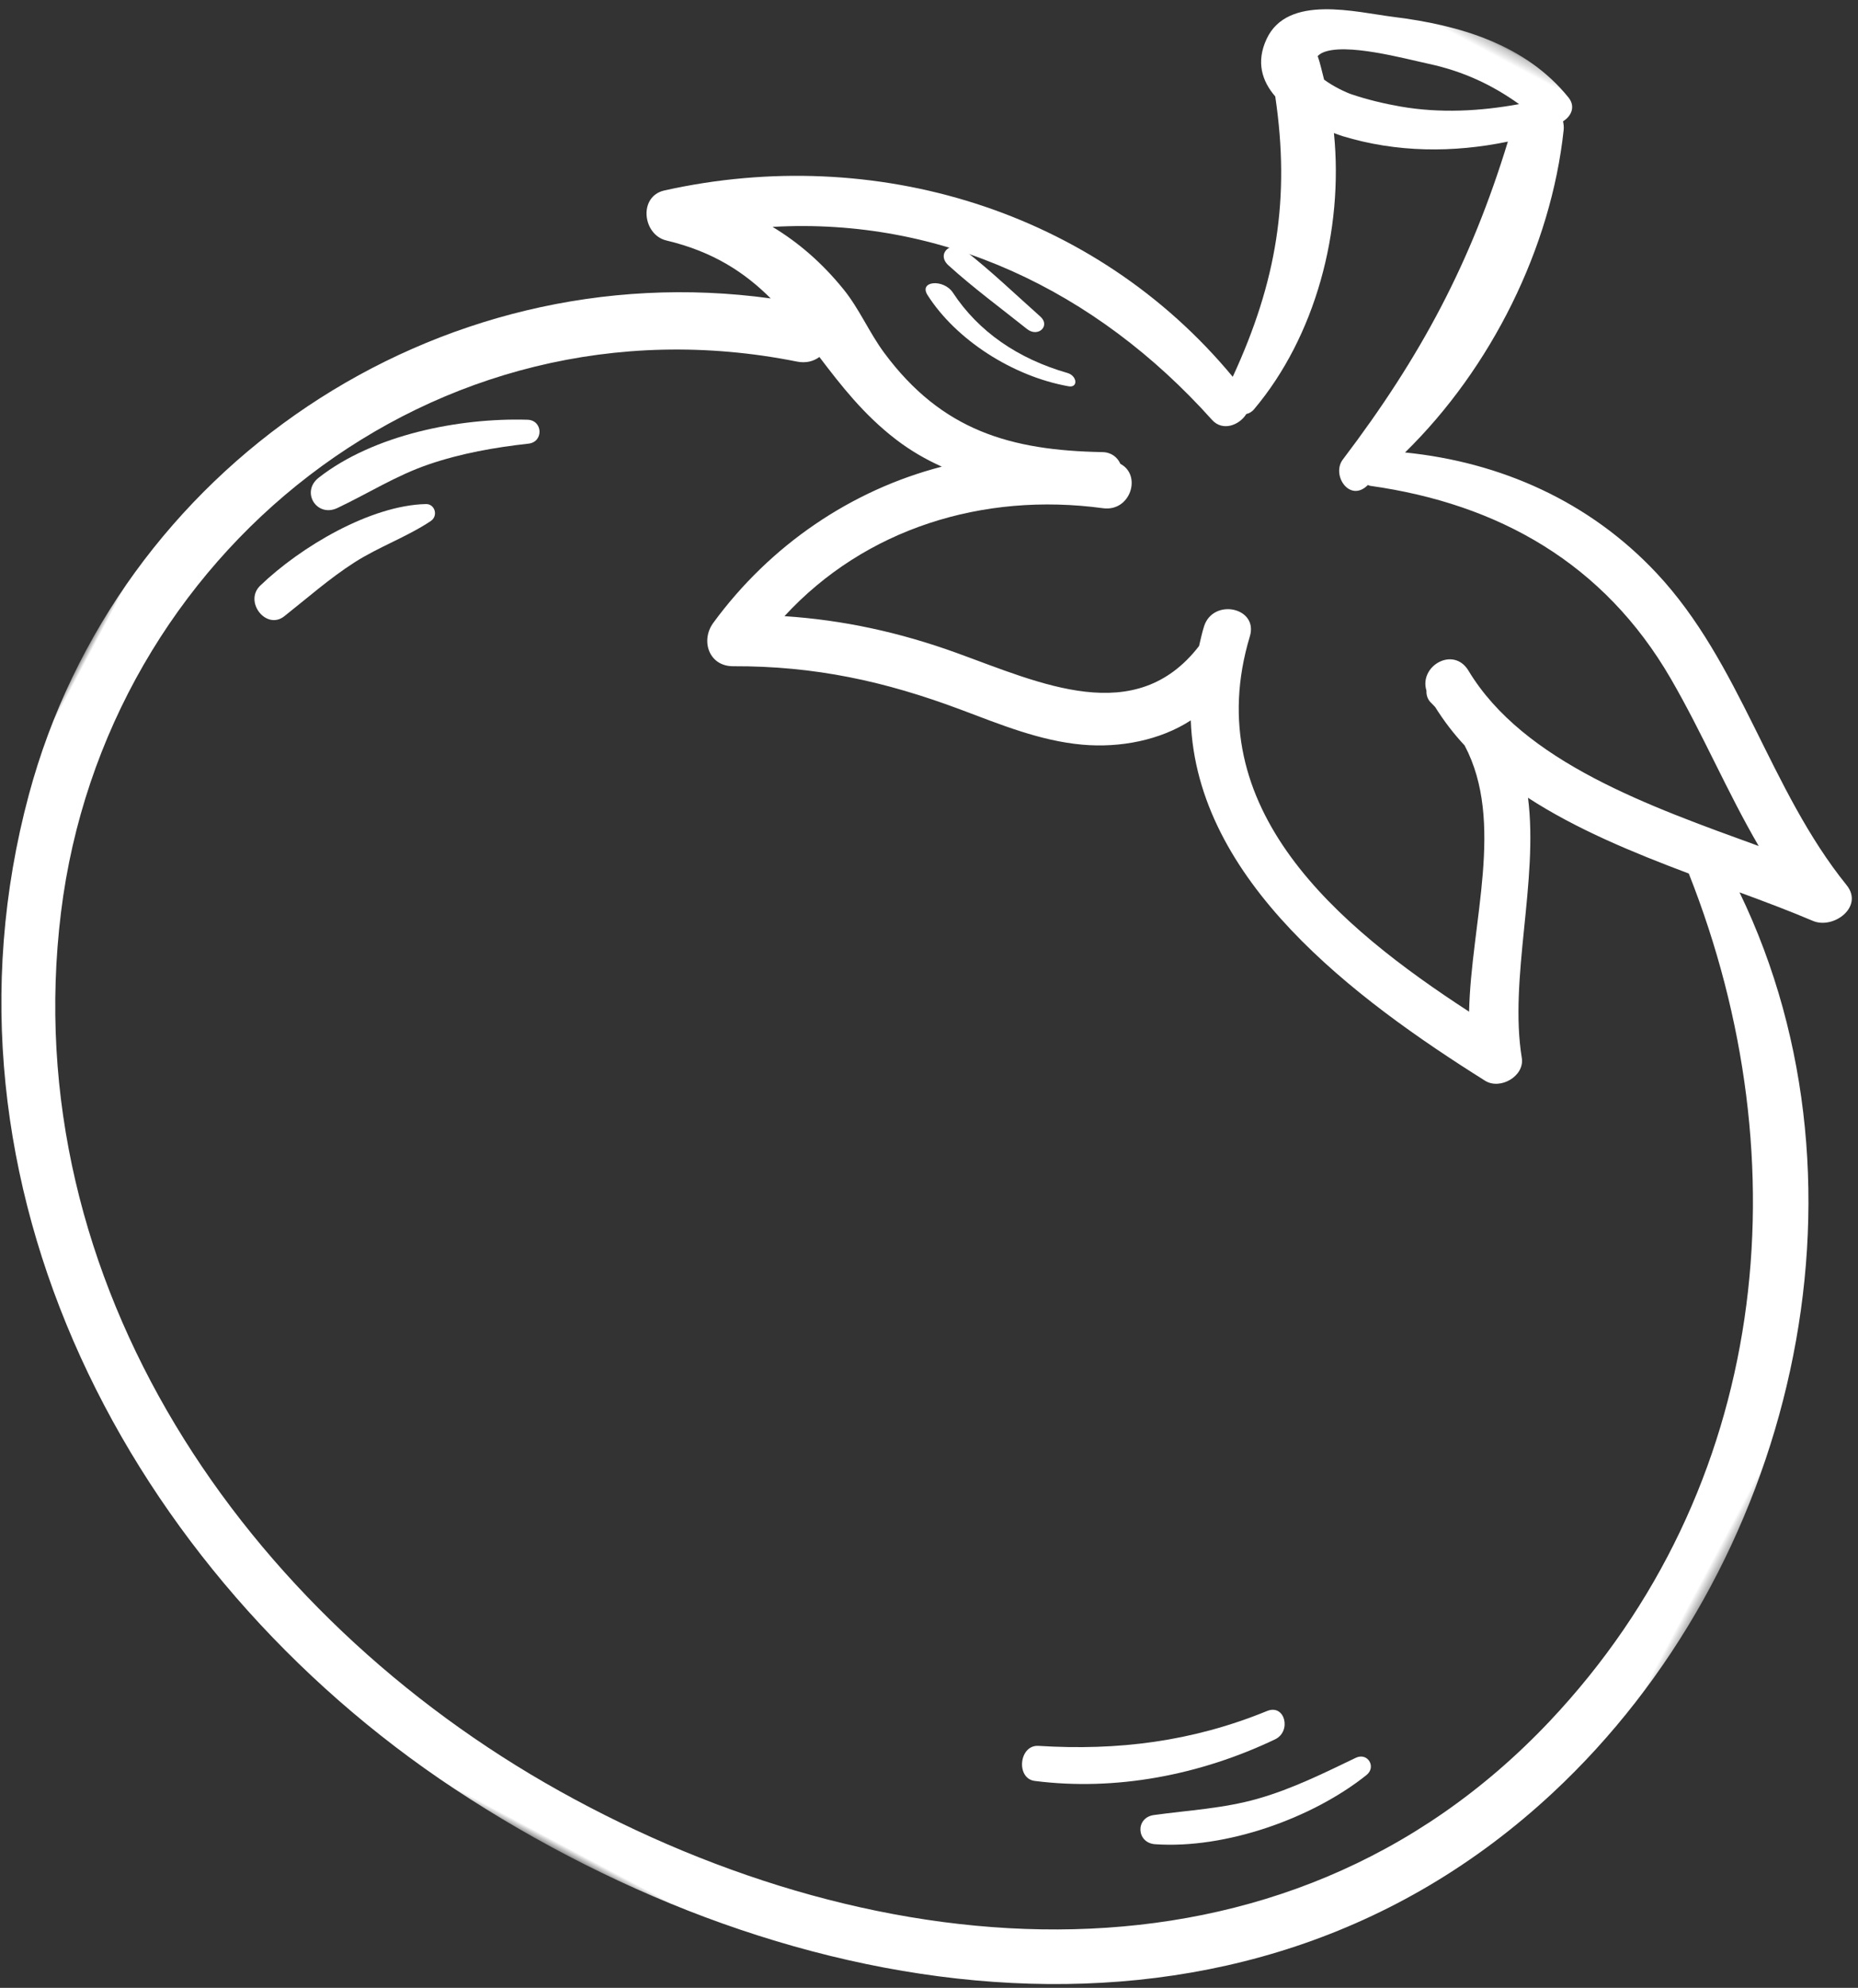 <?xml version="1.0" encoding="UTF-8"?>
<svg width="187px" height="200px" viewBox="0 0 187 200" version="1.1" xmlns="http://www.w3.org/2000/svg" xmlns:xlink="http://www.w3.org/1999/xlink">
    <rect x="0" y="0" width="187" height="200" fill="#333333" stroke="none"/>
    <!-- Generator: sketchtool 50.2 (55047) - http://www.bohemiancoding.com/sketch -->
    <title>4D0DA731-4B84-4495-9686-5C203BD4A234</title>
    <desc>Created with sketchtool.</desc>
    <defs>
        <polygon id="path-1" points="0 0.27 188.585 0.27 188.585 205.215 0 205.215"></polygon>
    </defs>
    <g id="Regionalität" stroke="none" stroke-width="1" fill="none" fill-rule="evenodd">
        <g id="Extra-large-≥1200px" transform="translate(-1593, -2334)">
            <g id="tomate" transform="translate(1693.5, 2428) rotate(28) translate(-1693.5, -2428) translate(1599, 2325)">
                <g id="Group-3">
                    <mask id="mask-2" fill="white">
                        <use xlink:href="#path-1"></use>
                    </mask>
                    <g id="Clip-2"></g>
                    <path d="M49.529,61.652 C50.426,61.383 51,60.836 51.31,60.181 C54.576,61.685 57.949,63.206 61.994,63.888 C63.819,64.194 65.614,64.257 67.371,64.137 C60.449,70.476 55.83,79.193 54.441,88.807 C54.123,90.983 56.09,92.887 58.253,91.728 C65.496,87.843 72.442,85.889 80.508,84.831 C84.728,84.28 89.033,83.867 92.993,82.195 C96.512,80.708 99.707,78.115 101.478,74.915 C109.558,88.877 129.127,91.899 144.656,93.021 C146.441,93.149 147.969,90.741 146.832,89.25 C141.95,82.843 139.967,72.723 135.102,65.856 C140.888,66.366 147.028,65.758 152.968,64.989 C176.796,85.278 189.17,115.841 180.648,146.858 C170.261,184.681 132.768,200.574 95.996,199.855 C59.72,199.147 23.593,180.39 10.146,145.344 C-2.866,111.419 13.874,72.333 49.529,61.652 M157.88,59.241 C146.366,60.863 133.037,62.908 123.807,57.377 C121.301,55.876 119.176,59.315 121.017,61.138 C121.213,61.554 121.554,61.897 122.084,62.024 C122.256,62.068 122.401,62.135 122.566,62.182 C123.983,62.998 125.46,63.676 126.999,64.204 C134.205,69.079 135.915,79.593 139.97,87.642 C124.29,86.262 106.299,82.464 102.76,64.66 C102.169,61.672 97.7,62.971 98.212,65.909 C98.337,66.618 98.536,67.253 98.701,67.921 C96.944,78.23 86.385,78.72 77.441,79.992 C71.443,80.849 65.843,82.424 60.449,84.855 C63.478,73.27 72.209,64.449 83.655,60.215 C86.29,59.241 85.555,55.43 83.109,55.453 C82.546,55.013 81.77,54.842 80.947,55.262 C72.742,59.432 65.701,60.95 56.883,56.753 C54.592,55.665 52.595,54.019 50.247,53.025 C47.096,51.692 44.064,51.004 41.004,50.836 C55.534,42.021 72.651,41.159 89.171,47.216 C90.669,47.763 91.853,46.407 91.944,45.077 C92.157,44.882 92.332,44.641 92.406,44.288 C94.417,34.94 91.944,24.181 86.459,15.978 C86.763,15.934 87.083,15.897 87.366,15.843 C92.946,14.755 97.996,12.109 102.321,8.517 C104.747,21.035 104.754,31.673 102.669,44.553 C102.369,46.404 105.084,47.962 105.985,45.947 C106.032,45.843 106.063,45.735 106.106,45.631 C106.191,45.618 106.262,45.631 106.349,45.598 C118.656,41.118 130.811,41.467 142.149,48.519 C147.611,51.917 152.499,55.91 157.88,59.241 M101.545,4.658 C98.401,7.143 94.964,9.212 91.131,10.471 C89.546,10.991 87.862,11.424 86.216,11.7 C85.602,11.801 84.226,11.871 83.062,11.696 C82.502,11.095 81.972,10.451 81.375,9.9 C81.453,9.735 81.486,9.588 81.635,9.393 C83.163,7.382 89.202,6.032 91.627,5.343 C95.021,4.383 98.216,4.215 101.545,4.658 M1.739,136.432 C10.824,175.917 47.467,200.876 86.506,204.624 C126.638,208.478 170.285,193.731 184.305,153.07 C195.047,121.919 185.27,83.955 158.366,64.264 C161.095,63.891 163.743,63.546 166.24,63.331 C168.466,63.133 170.13,59.664 167.535,58.559 C156.146,53.714 147.682,43.838 135.908,39.822 C126.543,36.625 116.811,37.331 107.864,40.991 C111.538,29.44 111.173,15.901 106.727,4.846 C106.609,4.551 106.437,4.323 106.262,4.104 C106.751,3.278 106.71,2.2 105.621,1.734 C99.288,-0.966 92.508,0.458 86.28,2.838 C82.691,4.208 75.768,5.81 76.031,10.8 C76.166,13.359 77.613,14.759 79.516,15.498 C85.683,23.852 88.389,31.891 88.979,42.411 C68.832,34.12 46.121,38.63 29.669,52.713 C27.618,54.473 29.824,57.683 32.212,57.061 C36.925,55.829 40.727,56.215 44.219,57.28 C12.376,68.962 -5.926,103.108 1.739,136.432" id="Fill-1" fill="#FFFFFF" mask="url(#mask-2)"></path>
                </g>
                <path d="M149.906,173.901 C152.807,171.803 155.787,170.031 158.386,167.524 C160.982,165.02 163.017,162.162 165.145,159.276 C165.93,158.212 167.427,159.103 166.908,160.304 C164.12,166.748 157.87,173.549 151.393,176.436 C149.663,177.209 148.362,175.018 149.906,173.901" id="Fill-4" fill="#FFFFFF"></path>
                <path d="M136.383,173.21 C143.641,169.912 149.822,165.594 155.048,159.312 C156.3,157.809 158.21,159.956 157.097,161.455 C152.118,168.182 145.383,173.596 137.707,176.501 C135.899,177.187 134.592,174.023 136.383,173.21" id="Fill-6" fill="#FFFFFF"></path>
                <path d="M60.142,48.161 C64.249,50.409 69.031,50.958 74.106,49.881 C75.105,49.667 75.796,50.702 74.83,51.013 C69.367,52.775 62.616,52.184 58,49.573 C56.512,48.73 58.657,47.349 60.142,48.161" id="Fill-8" fill="#FFFFFF"></path>
                <path d="M59.163,43.838 C62.497,44.423 65.771,45.358 69.033,46.15 C70.403,46.484 69.834,48.146 68.442,47.887 C65.121,47.268 61.702,46.766 58.447,45.941 C56.791,45.521 57.473,43.54 59.163,43.838" id="Fill-10" fill="#FFFFFF"></path>
                <path d="M12.519,94.558 C15.375,88.141 22.17,82.597 28.335,79.548 C29.728,78.859 30.833,80.753 29.551,81.626 C26.709,83.568 24.02,85.67 21.665,88.183 C19.297,90.709 17.66,93.619 15.615,96.368 C14.233,98.223 11.575,96.678 12.519,94.558" id="Fill-12" fill="#FFFFFF"></path>
                <path d="M23.296,91.836 C24.076,91.4 24.974,92.289 24.518,93.13 C23.134,95.69 21.136,97.845 19.699,100.395 C18.236,103 17.205,105.762 16.003,108.5 C15.075,110.614 11.696,109.118 12.422,106.906 C14.18,101.542 18.434,94.563 23.296,91.836 Z" id="Fill-14" fill="#FFFFFF"></path>
            </g>
        </g>
    </g>
</svg>